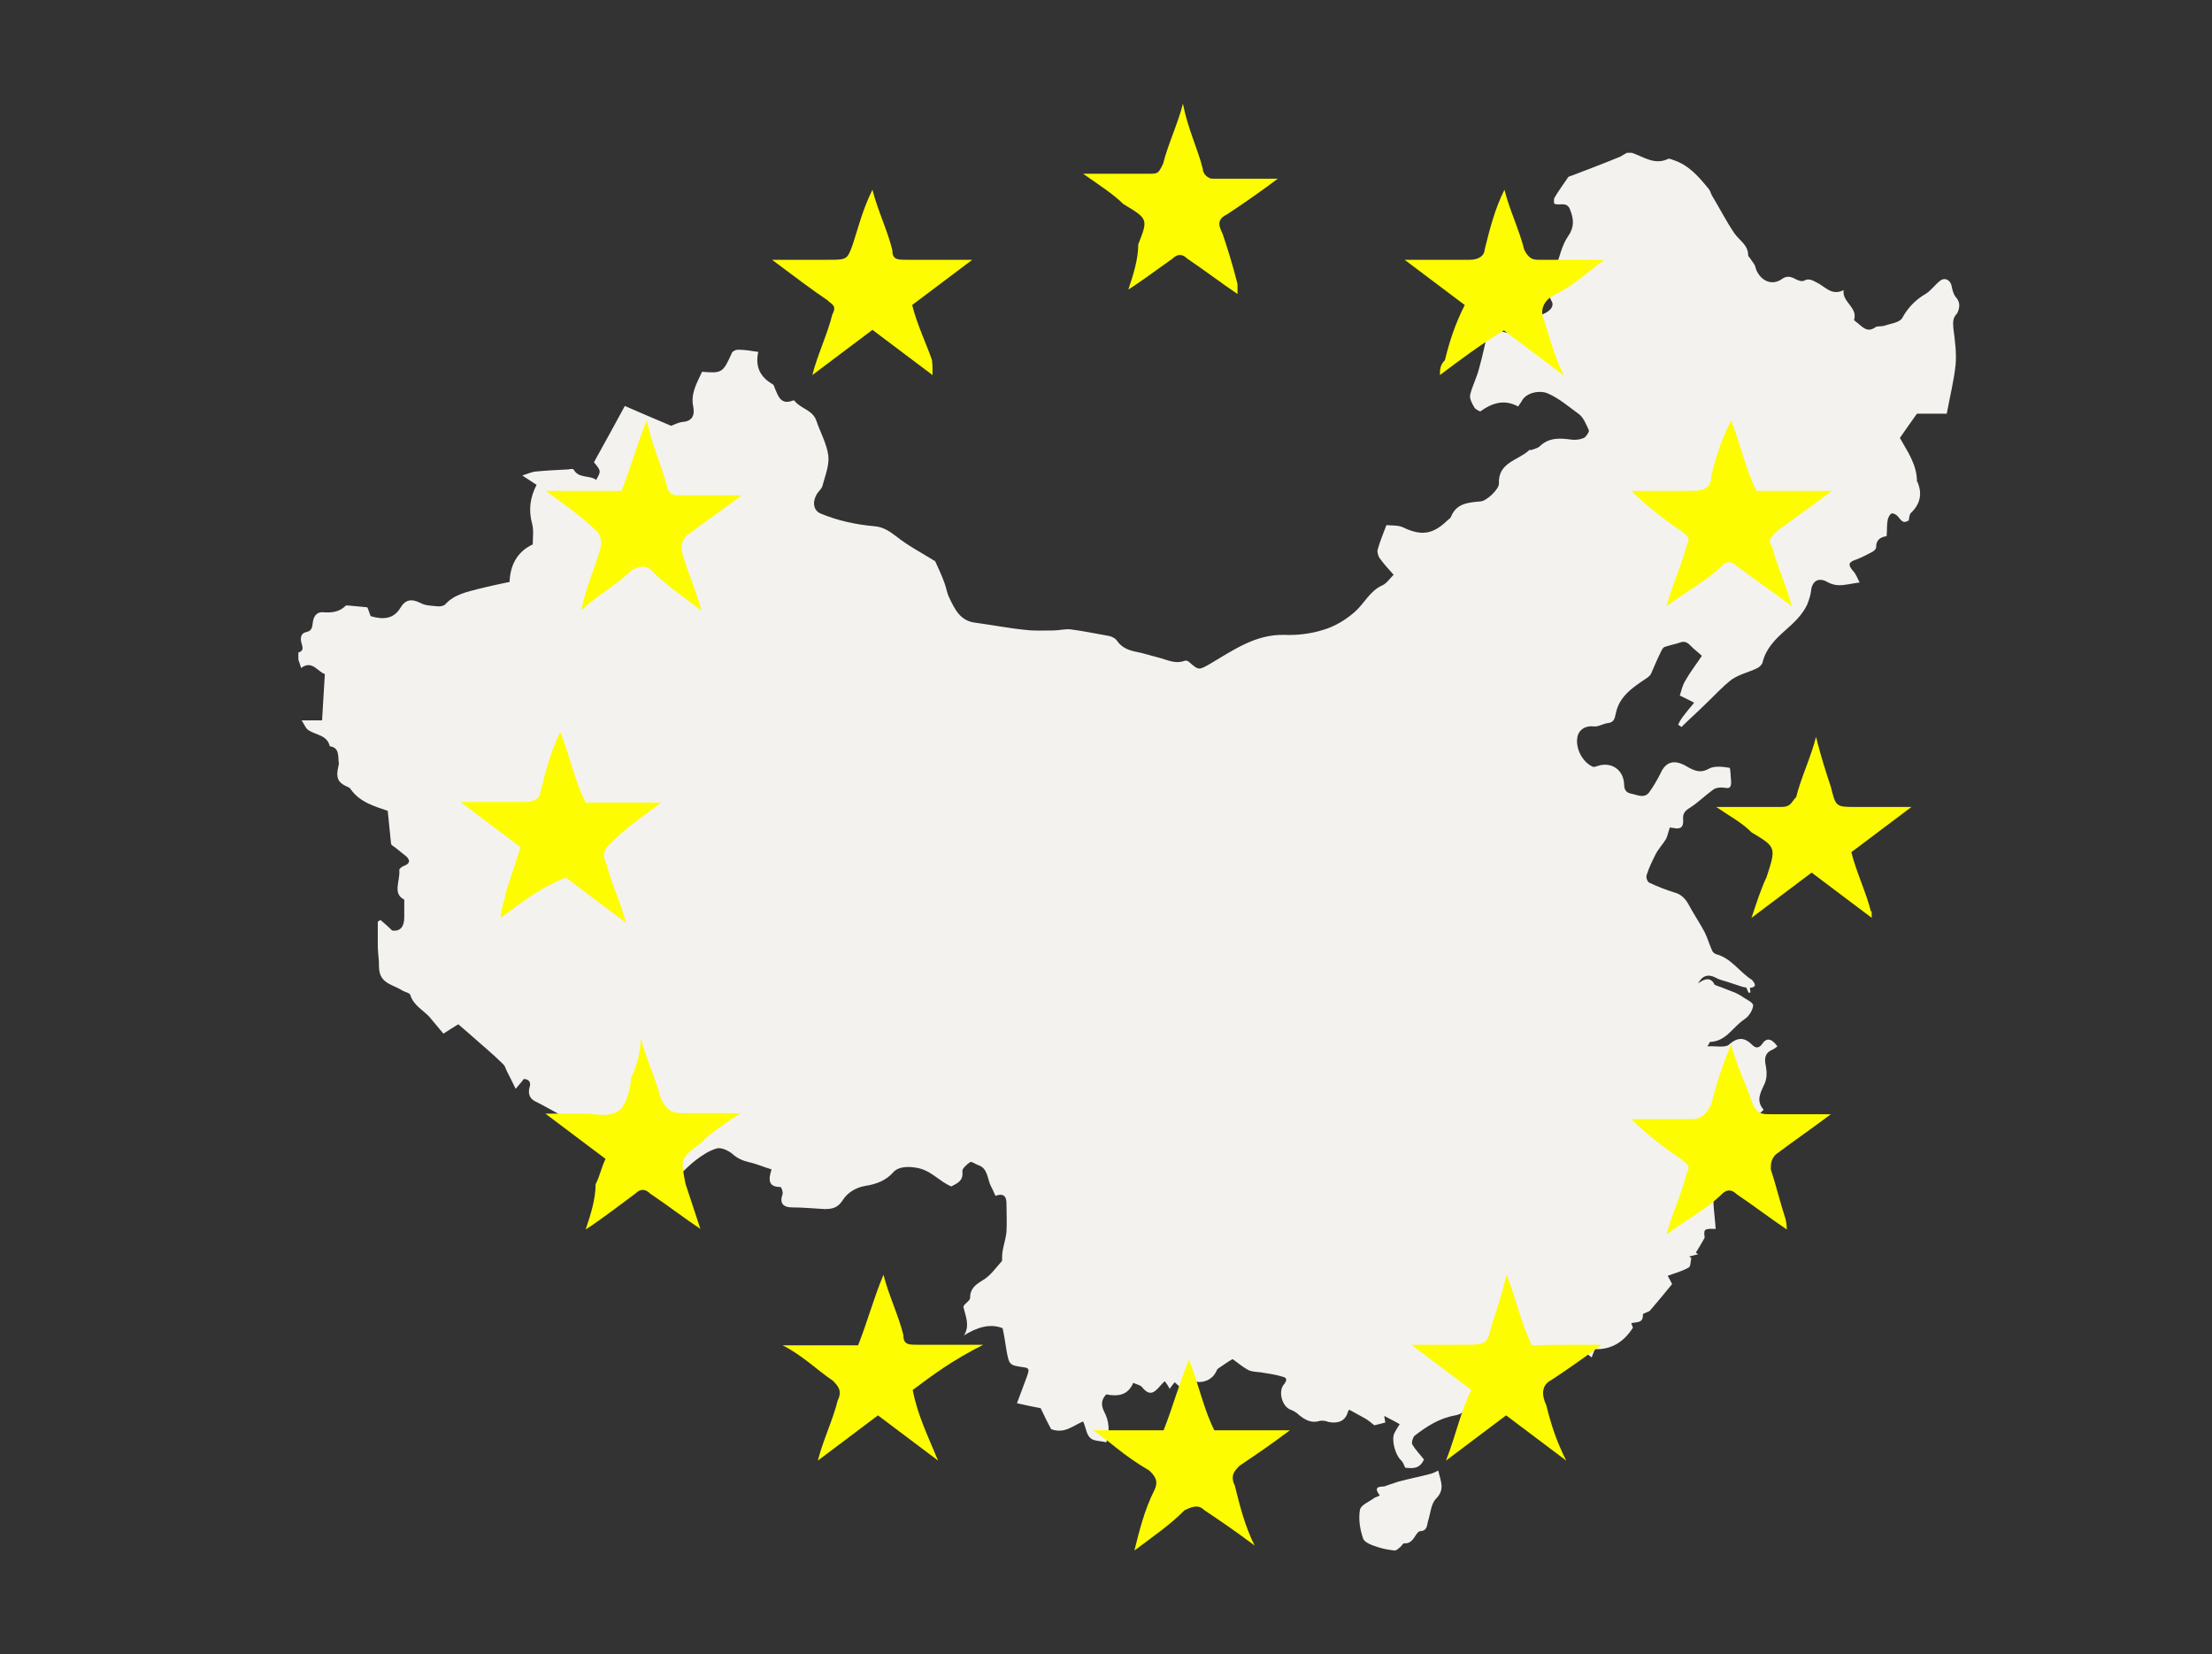 <?xml version="1.0" encoding="UTF-8"?>
<svg xmlns="http://www.w3.org/2000/svg" xmlns:xlink="http://www.w3.org/1999/xlink" version="1.1" id="Layer_1" x="0px" y="0px" viewBox="0 0 401.1 299.9" style="enable-background:new 0 0 401.1 299.9;" xml:space="preserve">
<rect x="0" y="0" width="401.1" height="299.9" fill="#333333" stroke="none"/>
<style type="text/css">
	.st0{fill:#F3F2EF;}
	.st1{fill:#FEFC00;}
</style>
<g>
	<path class="st0" d="M354.6,53.8c-0.4-0.5-0.6-1.3-0.7-1.9c-0.2-1.1-1.2-1.7-2.1-1c-0.9,0.7-1.6,1.7-2.5,2.3   c-1.9,1.1-3.3,2.5-4.4,4.5c-0.5,0.8-2.2,1-3.4,1.4c-0.4,0.1-1,0-1.4,0.2c-1.6,1.2-2.5-0.2-3.6-1c-0.1-0.1-0.3-0.2-0.3-0.3   c0.7-2.3-2.2-3.2-1.9-5.4c-2.2,1.1-3.4-0.7-4.9-1.4c-0.8-0.4-1.4-0.8-2.3-0.3c-0.4,0.2-1.2-0.1-1.7-0.4c-0.8-0.4-1.5-0.5-2.3,0.1   c-2.2,1.5-4.3-0.2-4.8-2.2c-0.1-0.5-0.6-1-0.9-1.5c-0.1-0.2-0.4-0.4-0.4-0.6c0-1.9-1.6-2.7-2.5-4c-1.5-2.2-2.7-4.6-4.1-6.9   c-0.2-0.4-0.3-0.9-0.6-1.2c-1.8-2.2-3.6-4.3-6.4-5.2c-0.3-0.1-0.7-0.3-0.9-0.2c-2.5,1.2-4.5-0.4-6.6-1.1c-0.3,0-0.6,0-0.9,0   c-0.4,0.2-0.8,0.5-1.2,0.7c-2.9,1.2-5.8,2.3-8.7,3.4c-0.3,0.1-0.7,0.2-0.8,0.4c-0.8,1.2-1.7,2.4-2.4,3.6c-0.2,0.3-0.1,0.8-0.1,1.1   c0.9,0.5,2.3-0.5,2.9,1.1c0.7,1.8,0.8,3.2-0.4,4.9c-1.1,1.6-1.5,3.7-2.2,5.6c-0.4,1-0.5,2.1-0.9,3.2c-0.3,1-0.5,1.7,0.1,2.8   c0.6,0.9-0.1,1.8-1.2,2.3c-0.7,0.3-1.5,0.7-2,1.3c-2.1,2.4-3,3.1-6.8,1.6c-0.3-0.1-0.7-0.2-1.3-0.5c-0.6,2.6-1.1,5.1-1.8,7.6   c-0.4,1.6-1.2,3.1-1.6,4.7c-0.2,0.7,0.3,1.6,0.7,2.3c0.2,0.4,0.7,0.6,1.1,0.8c2.1-1.5,4.3-2.3,6.9-0.9c0.2-0.4,0.5-0.7,0.7-1.1   c0.8-1.4,3.1-1.9,4.6-1.3c2.1,0.9,3.8,2.4,5.6,3.7c0.9,0.6,1.4,1.9,1.9,3c0.1,0.3-0.5,1.2-0.9,1.4c-0.7,0.3-1.5,0.4-2.3,0.3   c-2.1-0.3-4.1-0.4-5.8,1.3c-0.4,0.3-1,0.4-1.5,0.6c-0.1,0-0.3-0.1-0.3,0c-2,1.9-5.7,2.2-5.5,6.1c0,1-2.2,3.1-3.3,3.2   c-2.2,0.2-4.4,0.3-5.4,2.8c-0.1,0.3-0.4,0.4-0.7,0.7c-2.6,2.5-4.7,2.8-8,1.2c-0.9-0.4-1.9-0.3-3-0.4c-0.6,1.6-1.2,3-1.6,4.5   c-0.1,0.4,0.1,1,0.3,1.4c0.8,1.1,1.6,2,2.6,3.1c-0.7,0.7-1.2,1.5-2,1.9c-2.3,1-3.3,3.3-5,4.8c-1.7,1.5-3.7,2.7-5.8,3.3   c-2.2,0.7-4.7,1-7.1,0.9c-5.2-0.1-9.2,2.8-13.3,5.2c-2.1,1.2-2.1,1.3-3.9-0.3c-0.2-0.2-0.6-0.3-0.8-0.2c-1.6,0.6-3-0.1-4.4-0.5   c-1.6-0.4-3.1-0.9-4.7-1.2c-1.3-0.3-2.4-0.8-3.2-2c-0.3-0.4-0.9-0.7-1.4-0.8c-2.3-0.4-4.6-0.9-7-1.2c-1-0.1-2.1,0.2-3.1,0.2   c-1.7,0-3.3,0.1-5-0.1c-3.1-0.3-6.1-0.9-9.1-1.3c-2.8-0.3-3.8-2.5-4.8-4.6c-0.4-0.8-0.5-1.7-0.8-2.5c-0.5-1.4-1.1-2.7-1.7-4   c-0.1-0.2-0.4-0.2-0.6-0.4c-2.1-1.3-4.4-2.5-6.4-4.1c-1.3-1-2.5-1.8-4.1-1.9c-3.3-0.3-6.6-1-9.7-2.3c-1.2-0.5-1.6-1.9-0.7-3.5   c0.3-0.5,0.8-0.9,1-1.4c0.5-1.9,1.3-3.8,1.1-5.6c-0.3-2.2-1.5-4.3-2.2-6.4c-0.7-1.9-2.8-2.1-3.9-3.5c0-0.1-0.2-0.1-0.3-0.1   c-2.2,0.9-2.7-0.8-3.3-2.2c-0.1-0.3-0.2-0.7-0.5-0.8c-2.2-1.3-3.1-3.2-2.5-5.8c-1.3-0.2-2.5-0.4-3.7-0.4c-0.4,0-1,0.3-1.1,0.6   c-1.6,3.6-1.8,3.7-5.4,3.4c-0.9,2-2.1,3.9-1.6,6.3c0.3,1.5-0.1,2.7-2,2.8c-0.7,0.1-1.5,0.5-2,0.7c-2.9-1.2-5.6-2.4-8.4-3.6   c-1.8,3.3-3.7,6.8-5.6,10.2c1.3,1.6,1.3,1.6,0.4,3.2c-1.2-0.9-3.2-0.2-4.1-1.9c-0.1-0.1-0.6-0.1-0.9,0c-2,0.1-4.1,0.2-6.1,0.4   c-0.7,0.1-1.3,0.4-2.3,0.7c1.1,0.7,1.8,1.2,2.6,1.7c-1.2,2.3-1.5,4.6-0.8,7.1c0.3,1.2,0.1,2.5,0.1,3.7c-3,1.4-4.1,4-4.2,6.8   c-2,0.4-3.7,0.8-5.4,1.2c-2.2,0.6-4.6,1-6.3,2.9c-0.3,0.3-1.1,0.4-1.6,0.3c-1-0.1-2-0.1-2.9-0.6c-1.6-0.8-2.7-0.6-3.6,0.9   c-1.2,2-3.1,2.2-5.4,1.5c-0.2-0.5-0.4-1.2-0.6-1.6c-1.2-0.1-2.2-0.2-3.2-0.3c-0.2,0-0.6-0.1-0.7,0c-1.2,1.2-2.6,1.3-4.1,1.2   c-1.3-0.1-1.8,0.9-1.9,2c-0.1,0.8-0.2,1.4-1.2,1.6c-1,0.2-1.1,1.2-0.8,2.1c0.2,0.7,0.4,1.3-0.6,1.6c0,0.4,0,0.8,0,1.3   c0.2,0.5,0.3,0.9,0.5,1.5c2-1.5,3,0.7,4.3,1.1c-0.2,2.9-0.3,5.5-0.5,8.4c-1,0-2.1,0-3.7,0c0.5,0.8,0.7,1.3,1,1.6   c1.3,1.1,3.6,0.9,4.1,3.1c1.7,0.2,1.5,1.7,1.6,2.8c0.1,0.3,0,0.7-0.1,1.1c-0.4,1.8,0,2.7,1.6,3.4c0.3,0.1,0.6,0.3,0.7,0.5   c1.7,2.4,4.4,3.1,6.7,3.9c0.2,2,0.4,4,0.6,5.9c0,0.3,0.4,0.5,0.7,0.7c0.7,0.6,1.4,1.1,2,1.6c0.9,0.8,0.7,1.4-0.4,1.8   c-0.3,0.1-0.8,0.5-0.8,0.7c0.2,2-1.3,4.3,0.9,5.4c0,1.3,0,2.3,0,3.2c0,1.7-0.7,2.6-2.2,2.4c-0.8-0.8-1.4-1.3-2.1-1.9   c-0.2,0.1-0.4,0.2-0.5,0.3c0,1.4,0,2.7,0,4.1c0,1,0.1,2,0.2,3.1c0,0.6,0,1.2,0.1,1.8c0.4,2.3,2.7,2.5,4.2,3.5   c0.5,0.3,1.3,0.4,1.4,0.8c0.6,1.9,2.3,2.7,3.5,4c0.8,1,1.7,2,2.5,3c0.9-0.6,1.9-1.2,2.7-1.7c0.8,0.7,1.5,1.3,2.2,1.9   c2,1.8,4.1,3.5,6,5.4c0.3,0.3,0.4,0.8,0.6,1.2c0.5,1,1,1.9,1.6,3.2c0.7-0.8,1.1-1.3,1.5-1.8c1.1,0.1,1.3,0.8,1,1.6   c-0.3,1.2,0.1,2.1,1.3,2.6c1.2,0.6,2.4,1.3,3.9,2.1c-0.3,1.2,0.7,1.9,2.3,2.4c1,0.3,1.7,1.3,2.7,2.2c0,0,0.3-0.1,0.7-0.3   c0.8,1,1.6,1.7,2.9,0.7c0.2-0.1,0.8,0.2,1.1,0.5c2.2,2.1,4.7,2.4,7.5,1.7c0.7-0.2,1.4-0.4,2.1-0.5c0.8,0,1.8,0,2.3,0.4   c0.3,0.3,0,1.4-0.1,2.1c-0.1,0.7-0.2,1.3-0.3,2c0.2,0.1,0.3,0.1,0.5,0.2c1.1-1,2.1-2.1,3.3-3c1.2-0.9,2.4-1.7,3.8-2.1   c0.8-0.2,2.1,0.4,2.8,1c0.9,0.8,1.8,1.2,3,1.5c1.4,0.3,2.7,0.9,4.1,1.3c-0.6,1.9-0.6,3.2,1.6,3.2c0.2,0,0.5,0.9,0.4,1.3   c-0.6,1.6,0.1,2.4,1.7,2.4c2,0,3.9,0.2,5.9,0.3c1.4,0,2.4-0.2,3.3-1.6c0.8-1.3,2.3-2.3,4.1-2.6c1.9-0.3,3.7-0.9,5.1-2.5   c0.8-0.9,2.4-1.1,4.1-0.8c2.7,0.4,4.2,2.5,6.4,3.4c1.1-0.6,2.2-1,2-2.7c-0.1-0.5,0.8-1.3,1.4-1.7c0.2-0.2,0.9,0.3,1.4,0.5   c1.9,0.6,1.7,2.6,2.4,3.9c0.3,0.5,0.5,1.1,0.8,1.7c1.4-0.5,2,0,2,1.4c0,1.7,0.1,3.4,0,5.1c-0.1,1.2-0.5,2.3-0.7,3.5   c-0.1,0.6-0.1,1.2-0.1,1.8c-1.1,1.2-2.1,2.7-3.5,3.5c-1.3,0.8-2.3,1.5-2.3,3.2c0,0.6-1.3,1.2-1.2,1.7c0.4,1.7,1.2,3.3,0.1,5.1   c2.4-1.5,4.8-2.2,7-1.3c0.3,1.4,0.5,2.7,0.7,4c0.5,2.7,0.5,2.7,3.2,3.1c1.1,0.1,0.8,0.7,0.6,1.4c-0.6,1.6-1.2,3.3-1.9,5.1   c1.7,0.4,3.3,0.7,4.3,0.9c0.8,1.7,1.4,2.9,1.9,3.8c2.4,0.9,3.9-0.6,5.8-1.4c0.5,1.1,0.6,2.4,1.3,3c0.6,0.6,1.9,0.5,2.9,0.8   c0.7-2.1,0.5-3.9-0.4-5.6c-0.6-1.2-0.5-2.2,0.4-3.1c2.1,0.4,3.9,0.2,4.9-2.1c0.6,0.3,1.3,0.4,1.6,0.8c1.6,2,2.5,0.6,3.6-0.6   c0.1-0.1,0.2-0.2,0.5-0.5c0.3,0.4,0.6,0.8,0.9,1.4c0.3-0.5,0.6-0.8,0.9-1.2c0.6,0.5,1.2,1.1,1.8,1.6c0.5-0.7,0.9-1.3,1.4-1.9   c1.7,0.7,3.7-0.1,4.4-1.8c0.1-0.1,0.1-0.3,0.3-0.4c0.9-0.6,1.7-1.2,2.6-1.7c1,0.7,1.9,1.5,2.9,2c0.6,0.3,1.4,0.3,2.2,0.4   c1.3,0.2,2.7,0.4,4,0.8c0.9,0.2,0.7,0.8,0.2,1.4c-1.1,1.3-0.3,4.1,1.3,4.6c0.5,0.2,1,0.5,1.4,0.9c1.1,0.9,2.3,1.6,3.8,1.1   c0.5-0.1,1.1,0,1.6,0.2c1.5,0.3,3,0,3.5-1.8c0.1-0.3,0.3-0.5,0.3-0.4c1.1,0.6,2,1.1,2.9,1.6c0.5,0.3,1,0.7,1.6,1.2   c0.5-0.1,1.2-0.3,2-0.5c-0.1-0.4-0.1-0.7-0.2-1.2c0.9,0.5,1.8,0.9,2.8,1.5c-0.3,0.5-0.7,1.1-1,1.7c-0.5,1.3,0.2,3.9,1.3,4.9   c0.3,0.3,0.5,0.8,0.7,1.3c1.3,0.1,2.6,0.3,3.4-1.5c-0.7-0.9-1.5-1.7-2.1-2.7c-0.2-0.4,0.1-1.3,0.4-1.6c2.2-1.7,4.5-3.2,7.4-3.7   c0.5-0.1,1.1-0.3,1.3-0.6c0.7-1.3,1.8-1.4,3-1.5c1.2-0.2,2.3-0.6,3.5-1c0.5-0.1,1-0.3,1.6-0.5c0-0.6,0-1.3,0-2.2   c0.6,0.5,0.9,0.8,1.2,1.1c0.9-0.3,0.7-1.8,2-1.6c0.1-0.4,0.2-0.8,0.2-1.1c-0.2-0.9-0.5-1.8-0.7-2.7c0.1-0.1,0.2-0.2,0.3-0.3   c1.1,0.8,2.1,1.6,3.2,2.5c-0.1,0.2-0.2,0.4-0.2,0.5c0.6-0.1,1.3-0.2,1.9-0.5c0.2-0.1,0-0.8,0-1.1c0.8-0.5,1.6-1,2.4-1.6   c0.5,1,0.9,1.4,1.9,0.2c1.1-1.5,1.5-1.5,3.1-0.1c0.2-0.5,0.4-1,0.6-1.5c3.1,0.1,5.3-1.4,6.9-3.9c-0.1-0.2-0.2-0.5-0.3-0.8   c0.9-0.3,2.2,0.1,2.1-1.6c0-0.2,1-0.4,1.3-0.7c1.3-1.5,2.6-3.1,4-4.8c-0.2-0.4-0.4-0.8-0.8-1.5c1.3-0.5,2.6-0.8,3.8-1.5   c0.4-0.2,0.3-1.1,0.5-1.7c-0.1-0.1-0.3-0.2-0.4-0.3c0.5-0.1,1.1-0.3,1.6-0.4c-0.1-0.1-0.2-0.2-0.4-0.3c0.5-0.8,1-1.6,1.6-2.7   c0-0.2-0.2-1.1,0.1-1.4c0.4-0.3,1.2-0.2,1.9-0.2c-0.1-1.5-0.3-3-0.4-4.6c0-0.4,0.1-0.9,0.3-1.2c0.6-0.7,0.3-1.2-0.3-1.7   c-0.3-0.3-0.4-0.8-0.6-1.1c0.4-0.1,0.8-0.1,1.2-0.2c3.8-3.2,3.7-8.3,6.1-12.5c0.2,0.4,0.4,0.6,0.4,0.7c0.1,0.2,0.1,0.4,0.2,0.7   c0.6-0.6,1.2-1.1,1.8-1.7c-1.5-1.7-0.5-3.2,0.2-4.8c0.4-0.9,0.4-2.1,0.2-3.1c-0.3-1.4-0.2-2.4,1.2-3c0.3-0.1,0.6-0.4,0.9-0.6   c-1.1-1.5-2-1.6-2.8-0.4c-0.5,0.7-1.1,0.8-1.7,0.2c-1.4-1.4-2.6-1.6-4.3-0.1c-0.7,0.6-2.4,0.2-3.9,0.3c0.4-0.6,0.4-0.8,0.5-0.8   c2.9-0.1,4.1-2.7,6.2-4.1c0.8-0.5,1.5-1.6,1.6-2.5c0-0.6-1.3-1.1-2.1-1.7c-0.3-0.2-0.7-0.4-1.1-0.6c-1.1-0.4-2.2-0.9-3.4-1.3   c-0.1-0.1-0.4-0.1-0.4-0.2c-0.7-1.4-1.8-1.1-3-0.2c0.8-1.5,1.9-1.7,3.1-1.1c0.7,0.4,1.5,0.6,2.2,0.8c1,0.3,2,0.7,3.1,1   c0.1,0,0.2,0,0.3,0c0.2,0.3,0.3,0.7,0.5,1c0.1,0,0.2,0,0.3-0.1c0-0.3-0.1-0.6-0.1-0.8c1-0.1,1.2-0.5,0.5-1.3   c-0.1-0.1-0.1-0.2-0.2-0.2c-2.2-1.4-3.7-3.9-6.4-4.6c-0.3-0.1-0.7-0.4-0.8-0.8c-0.5-1.1-0.8-2.2-1.3-3.2c-0.9-1.7-2-3.3-2.9-5   c-0.6-1.1-1.4-1.9-2.6-2.2c-1.6-0.5-3.1-1.1-4.6-1.8c-0.3-0.2-0.6-1-0.4-1.4c0.4-1.3,1-2.5,1.6-3.7c0.5-1,1.3-1.8,1.9-2.8   c0.3-0.6,0.4-1.3,0.7-2.1c0,0,0.3,0.1,0.6,0.1c1.3,0.3,1.9-0.1,1.8-1.5c-0.1-1.1,0.3-1.6,1.3-2.2c1.4-0.9,2.7-2.2,4.1-3.2   c0.5-0.4,1.4-0.5,2-0.4c1,0.2,1.3,0,1.3-1c0-0.1,0-0.1,0-0.1c-0.1-0.9-0.1-2.5-0.3-2.5c-1.2-0.2-2.8-0.4-3.8,0.2   c-1.8,1-3.1,0-4.4-0.7c-2-1-3.4-0.5-4.3,1.5c-0.6,1.2-1.3,2.4-2.1,3.5c-0.9,1.1-2.1,0.4-3.2,0.2c-1-0.2-1.3-0.8-1.3-1.7   c-0.1-2.7-2.4-4.2-4.9-3.3c-0.3,0.1-0.6,0.2-0.8,0.1c-1.8-0.8-3.1-3.2-2.8-5.2c0.2-1.5,1.5-2.3,3-2.1c0.8,0.1,1.7-0.5,2.5-0.6   c1.2-0.1,1.3-0.9,1.5-1.8c0.4-2,1.6-3.4,3.1-4.6c0.9-0.7,1.8-1.3,2.7-1.9c0.2-0.2,0.5-0.4,0.6-0.7c0.6-1.4,1.2-2.8,1.9-4.2   c0.1-0.2,0.3-0.5,0.5-0.6c0.9-0.3,1.9-0.5,2.8-0.8c1.3-0.5,1.8,0.5,2.5,1.1c0.4,0.3,0.8,0.7,1.5,1.3c-1,1.5-2.1,2.9-3,4.5   c-0.5,0.8-0.7,1.7-1,2.7c0.8,0.4,1.5,0.7,2.6,1.3c-0.7,0.8-1.4,1.7-2.1,2.6c-0.3,0.4-0.6,0.9-0.8,1.4c0.2,0.1,0.4,0.3,0.6,0.4   c1.4-1.4,2.9-2.7,4.3-4.1c1.6-1.5,3.1-3.2,4.8-4.5c1.3-0.9,3-1.3,4.5-2c0.5-0.2,1-0.7,1.1-1.1c0.6-2.5,2.3-4.2,4.1-5.8   c1.6-1.4,3.1-2.8,4-4.7c0.3-0.8,0.6-1.6,0.7-2.5c0.2-1.9,1.5-2.5,3.1-1.5c0.6,0.3,1.3,0.5,2,0.5c1.1,0,2.2-0.3,3.7-0.5   c-0.4-0.8-0.7-1.6-1.2-2.1c-1-1.2-0.8-1.6,0.7-2.1c1-0.4,2-0.9,2.9-1.4c0.3-0.2,0.6-0.5,0.6-0.8c0-1.3,0.7-1.8,1.9-2   c0.1-1,0-2,0.2-3c0.1-0.4,0.4-1,0.7-1.1c0.3-0.1,0.9,0.2,1.2,0.6c0.5,0.6,0.9,1.3,1.8,0.7c0,0,0,0,0,0l0.1,0c0,0,0,0,0,0   c0,0,0,0,0,0l0,0c0.1-0.5,0.1-1.1,0.4-1.4c1.7-1.6,2.1-3.5,1.2-5.6c0,0-0.1-0.1-0.1-0.1c0-3.2-1.9-5.7-3.1-7.9   c1.1-1.6,2.1-3,3.1-4.4c1.8,0,3.7,0,5.4,0c0.6-3.2,1.3-6,1.6-8.8c0.2-2.2-0.1-4.4-0.4-6.7c-0.1-1.1-0.1-1.9,0.7-2.7   C355.3,55.9,355.6,54.9,354.6,53.8z"></path>
	<path class="st0" d="M259.4,267.2c-1.9,0.5-3.9,0.9-5.8,1.4c-0.6,0.2-1.2,0.4-1.8,0.6c-0.3,0.1-0.7,0.3-1,0.3   c-1.4,0-1.4,0.6-0.6,1.6c-0.3,0.2-0.6,0.3-0.9,0.4c-0.9,0.7-2.5,1.3-2.7,2.2c-0.3,1.7,0,3.6,0.6,5.3c0.3,0.7,1.7,1.2,2.7,1.5   c0.9,0.3,2,0.5,3,0.6c0.4,0,0.8-0.5,1.1-0.7c0.2-0.2,0.4-0.6,0.6-0.6c1.2,0.1,1.7-0.8,2.2-1.6c0.2-0.2,0.4-0.6,0.7-0.6   c1.4-0.1,1.2-1.1,1.5-2c0.4-1.3,0.5-3,1.4-3.9c1.7-1.7,0.8-3.2,0.4-5.1C260.2,266.9,259.8,267.1,259.4,267.2z"></path>
</g>
<path class="st0" d="M-565.2-173L-565.2-173L-565.2-173L-565.2-173L-565.2-173z"></path>
<g>
	<path class="st1" d="M106.2,222.9c0.9-2.7,1.8-5.5,1.8-8.2c0.9-1.8,0.9-2.7,1.8-4.6c-3.6-2.7-7.3-5.5-10.9-8.2c2.7,0,5.5,0,7.3,0   s4.6,0.9,6.4-0.9c0.9-0.9,1.8-3.6,1.8-5.5c0.9-1.8,1.8-4.6,1.8-7.3c0.9,3.6,2.7,7.3,3.6,10.9c0.9,1.8,1.8,2.7,3.6,2.7   c3.6,0,7.3,0,10.9,0c-2.7,1.8-5.5,3.6-7.3,5.5c-3.6,2.7-3.6,2.7-2.7,7.3c0.9,2.7,1.8,5.5,2.7,8.2l0,0c-2.7-1.8-6.4-4.6-9.1-6.4   c-0.9-0.9-1.8-0.9-2.7,0C112.6,218.3,109,221.1,106.2,222.9L106.2,222.9z"></path>
	<path class="st1" d="M324,222.9c-2.7-1.8-6.4-4.6-9.1-6.4c-0.9-0.9-1.8-0.9-2.7,0c-2.7,2.7-6.4,4.6-10,7.3   c0.9-3.6,2.7-7.3,3.6-10.9c0.9-1.8,0-1.8-0.9-2.7c-2.7-1.8-6.4-4.6-9.1-7.3c3.6,0,7.3,0,10.9,0c1.8,0,2.7-0.9,3.6-2.7   c0.9-3.6,1.8-6.4,3.6-10.9c0.9,3.6,2.7,7.3,3.6,10s1.8,2.7,3.6,2.7c3.6,0,6.4,0,10.9,0c-3.6,2.7-6.4,4.6-10,7.3   c-0.9,0.9-0.9,1.8-0.9,2.7c0.9,2.7,1.8,6.4,2.7,9.1C324,222,324,222.9,324,222.9L324,222.9z"></path>
	<path class="st1" d="M204.6,52.5c0.9-2.7,1.8-5.5,1.8-8.2c1.8-4.6,1.8-4.6-2.7-7.3c-1.8-1.8-4.6-3.6-7.3-5.5c4.6,0,8.2,0,11.8,0   c1.8,0,1.8,0,2.7-1.8c0.9-3.6,2.7-7.3,3.6-10.9c0.9,4.6,2.7,8.2,3.6,11.8c0,0.9,0.9,1.8,1.8,1.8c3.6,0,7.3,0,11.8,0   c-3.6,2.7-6.4,4.6-9.1,6.4c-1.8,0.9-1.8,1.8-0.9,3.6c0.9,2.7,1.8,5.5,2.7,9.1c0,0.9,0,0.9,0,1.8l0,0c-2.7-1.8-6.4-4.6-9.1-6.4   c-0.9-0.9-1.8-0.9-2.7,0C211,48,207.4,50.7,204.6,52.5L204.6,52.5z"></path>
	<path class="st1" d="M261.1,68c0-0.9,0-1.8,0.9-2.7c0.9-3.6,1.8-6.4,3.6-10c-3.6-2.7-7.3-5.5-10.9-8.2c4.6,0,8.2,0,11.8,0   c1.8,0,2.7-0.9,2.7-1.8c0.9-3.6,1.8-7.3,3.6-10.9c0.9,3.6,2.7,7.3,3.6,10.9c0.9,1.8,1.8,1.8,2.7,1.8c3.6,0,7.3,0,11.8,0   c-3.6,2.7-5.5,4.6-9.1,6.4c-1.8,0.9-2.7,2.7-1.8,4.6c0.9,2.7,1.8,6.4,3.6,10c-3.6-2.7-7.3-5.5-10.9-8.2   C268.4,62.5,264.7,65.3,261.1,68L261.1,68z"></path>
	<path class="st1" d="M169.1,68c-3.6-2.7-7.3-5.5-10.9-8.2c-3.6,2.7-7.3,5.5-10.9,8.2c0.9-3.6,2.7-7.3,3.6-10.9   c0.9-1.8,0-1.8-0.9-2.7c-2.7-1.8-6.4-4.6-10-7.3c3.6,0,7.3,0,10,0c3.6,0,3.6,0,4.6-2.7c0.9-2.7,1.8-6.4,3.6-10   c0.9,3.6,2.7,7.3,3.6,10.9c0,1.8,0.9,1.8,2.7,1.8c3.6,0,7.3,0,11.8,0c-3.6,2.7-7.3,5.5-10.9,8.2c0.9,3.6,2.7,7.3,3.6,10   C169.1,66.2,169.1,67.1,169.1,68L169.1,68z"></path>
	<path class="st1" d="M339.4,166.4c-3.6-2.7-7.3-5.5-10.9-8.2c-3.6,2.7-7.3,5.5-10.9,8.2c0.9-2.7,1.8-5.5,2.7-7.3   c1.8-5.5,1.8-5.5-2.7-8.2c-1.8-1.8-3.6-2.7-6.4-4.6c4.6,0,8.2,0,11.8,0c1.8,0,1.8-0.9,2.7-1.8c0.9-3.6,2.7-7.3,3.6-10.9   c0.9,3.6,1.8,6.4,2.7,9.1c0.9,3.6,0.9,3.6,4.6,3.6c2.7,0,6.4,0,10,0c-3.6,2.7-7.3,5.5-10.9,8.2c0.9,3.6,2.7,7.3,3.6,10.9   C339.4,164.6,339.4,165.5,339.4,166.4L339.4,166.4z"></path>
	<path class="st1" d="M90.8,166.4c0-1.8,0.9-3.6,0.9-4.6c0.9-2.7,1.8-5.5,2.7-8.2c-3.6-2.7-7.3-5.5-10.9-8.2c4.6,0,8.2,0,11.8,0   c1.8,0,2.7-0.9,2.7-1.8c0.9-3.6,1.8-7.3,3.6-10.9c1.8,4.6,2.7,9.1,4.6,12.8c4.6,0,9.1,0,13.7,0c-3.6,2.7-6.4,4.6-9.1,7.3   c-0.9,0.9-1.8,1.8-0.9,3.6c0.9,3.6,2.7,7.3,3.6,10.9c-3.6-2.7-7.3-5.5-10.9-8.2C98,160.9,94.4,163.7,90.8,166.4L90.8,166.4z"></path>
	<path class="st1" d="M165.5,252c0.9,4.6,2.7,8.2,4.6,12.8c-3.6-2.7-7.3-5.5-10.9-8.2c-3.6,2.7-7.3,5.5-10.9,8.2   c0.9-3.6,2.7-7.3,3.6-10.9c0.9-1.8,0-2.7-0.9-3.6c-2.7-1.8-5.5-4.6-9.1-6.4c4.6,0,9.1,0,13.7,0c1.8-4.6,2.7-8.2,4.6-12.8   c0.9,3.6,2.7,7.3,3.6,10.9c0,1.8,0.9,1.8,2.7,1.8c3.6,0,7.3,0,11.8,0C172.7,246.6,169.1,249.3,165.5,252z"></path>
	<path class="st1" d="M290.4,243.8c-3.6,2.7-6.4,4.6-9.1,6.4c-1.8,0.9-1.8,2.7-0.9,4.6c0.9,3.6,1.8,6.4,3.6,10   c-3.6-2.7-7.3-5.5-10.9-8.2c-3.6,2.7-7.3,5.5-10.9,8.2c1.8-4.6,2.7-9.1,4.6-12.8c-3.6-2.7-7.3-5.5-10.9-8.2c3.6,0,6.4,0,9.1,0   c4.6,0,4.6,0,5.5-3.6c0.9-2.7,1.8-5.5,2.7-9.1c1.8,4.6,2.7,9.1,4.6,12.8C280.2,243.8,284.8,243.8,290.4,243.8z"></path>
	<path class="st1" d="M198.2,259.3c4.6,0,8.2,0,12.8,0c1.8-4.6,2.7-8.2,4.6-12.8c1.8,4.6,2.7,9.1,4.6,12.8c4.6,0,9.1,0,13.7,0   c-3.6,2.7-6.4,4.6-9.1,6.4c-0.9,0.9-1.8,1.8-0.9,3.6c0.9,3.6,1.8,7.3,3.6,10.9c-3.6-2.7-6.4-4.6-9.1-6.4c-0.9-0.9-1.8-0.9-3.6,0   c-2.7,2.7-5.5,4.6-9.1,7.3c0.9-3.6,1.8-7.3,3.6-10.9c0.9-1.8,0-2.7-0.9-3.6C203.7,263.9,201,261.1,198.2,259.3L198.2,259.3z"></path>
	<path class="st1" d="M99,89c4.6,0,9.1,0,13.7,0c1.8-4.6,2.7-8.2,4.6-12.8c0.9,4.6,2.7,8.2,3.6,11.8c0,0.9,0.9,1.8,1.8,1.8   c3.6,0,7.3,0,11.8,0c-3.6,2.7-6.4,4.6-10,7.3c-0.9,0.9-0.9,1.8-0.9,2.7c0.9,3.6,2.7,7.3,3.6,10.9c-3.6-2.7-6.4-4.6-9.1-7.3   c-0.9-0.9-1.8-0.9-3.6,0c-2.7,2.7-6.4,4.6-9.1,7.3c0.9-4.6,2.7-8.2,3.6-11.8c0-0.9,0-1.8-0.9-2.7C105.3,93.5,102.6,91.7,99,89z"></path>
	<path class="st1" d="M313.9,76.2c1.8,4.6,2.7,9.1,4.6,12.8c4.6,0,9.1,0,13.7,0c-3.6,2.7-6.4,4.6-10,7.3c-0.9,0.9-1.8,1.8-0.9,2.7   c0.9,3.6,2.7,7.3,3.6,10.9c-3.6-2.7-6.4-4.6-10-7.3c-0.9-0.9-1.8-0.9-2.7,0c-2.7,2.7-6.4,4.6-10,7.3c0.9-3.6,2.7-7.3,3.6-10.9   c0.9-1.8,0-1.8-0.9-2.7c-2.7-1.8-6.4-4.6-9.1-7.3c3.6,0,7.3,0,10.9,0c2.7,0,3.6-0.9,3.6-2.7C311.2,82.6,312.1,79.9,313.9,76.2z"></path>
	<path class="st1" d="M204.6,52.5L204.6,52.5L204.6,52.5L204.6,52.5L204.6,52.5z"></path>
	<path class="st1" d="M225.6,52.5L225.6,52.5C226.5,52.5,226.5,52.5,225.6,52.5L225.6,52.5L225.6,52.5z"></path>
	<path class="st1" d="M169.1,68L169.1,68L169.1,68L169.1,68z"></path>
	<path class="st1" d="M261.1,68L261.1,68L261.1,68z"></path>
	<path class="st1" d="M90.8,166.4L90.8,166.4L90.8,166.4L90.8,166.4L90.8,166.4z"></path>
	<path class="st1" d="M339.4,166.4L339.4,166.4L339.4,166.4L339.4,166.4z"></path>
	<path class="st1" d="M106.2,222.9L106.2,222.9L106.2,222.9L106.2,222.9L106.2,222.9z"></path>
	<path class="st1" d="M324,222.9L324,222.9C324.9,222.9,324.9,222.9,324,222.9L324,222.9L324,222.9z"></path>
</g>
</svg>
